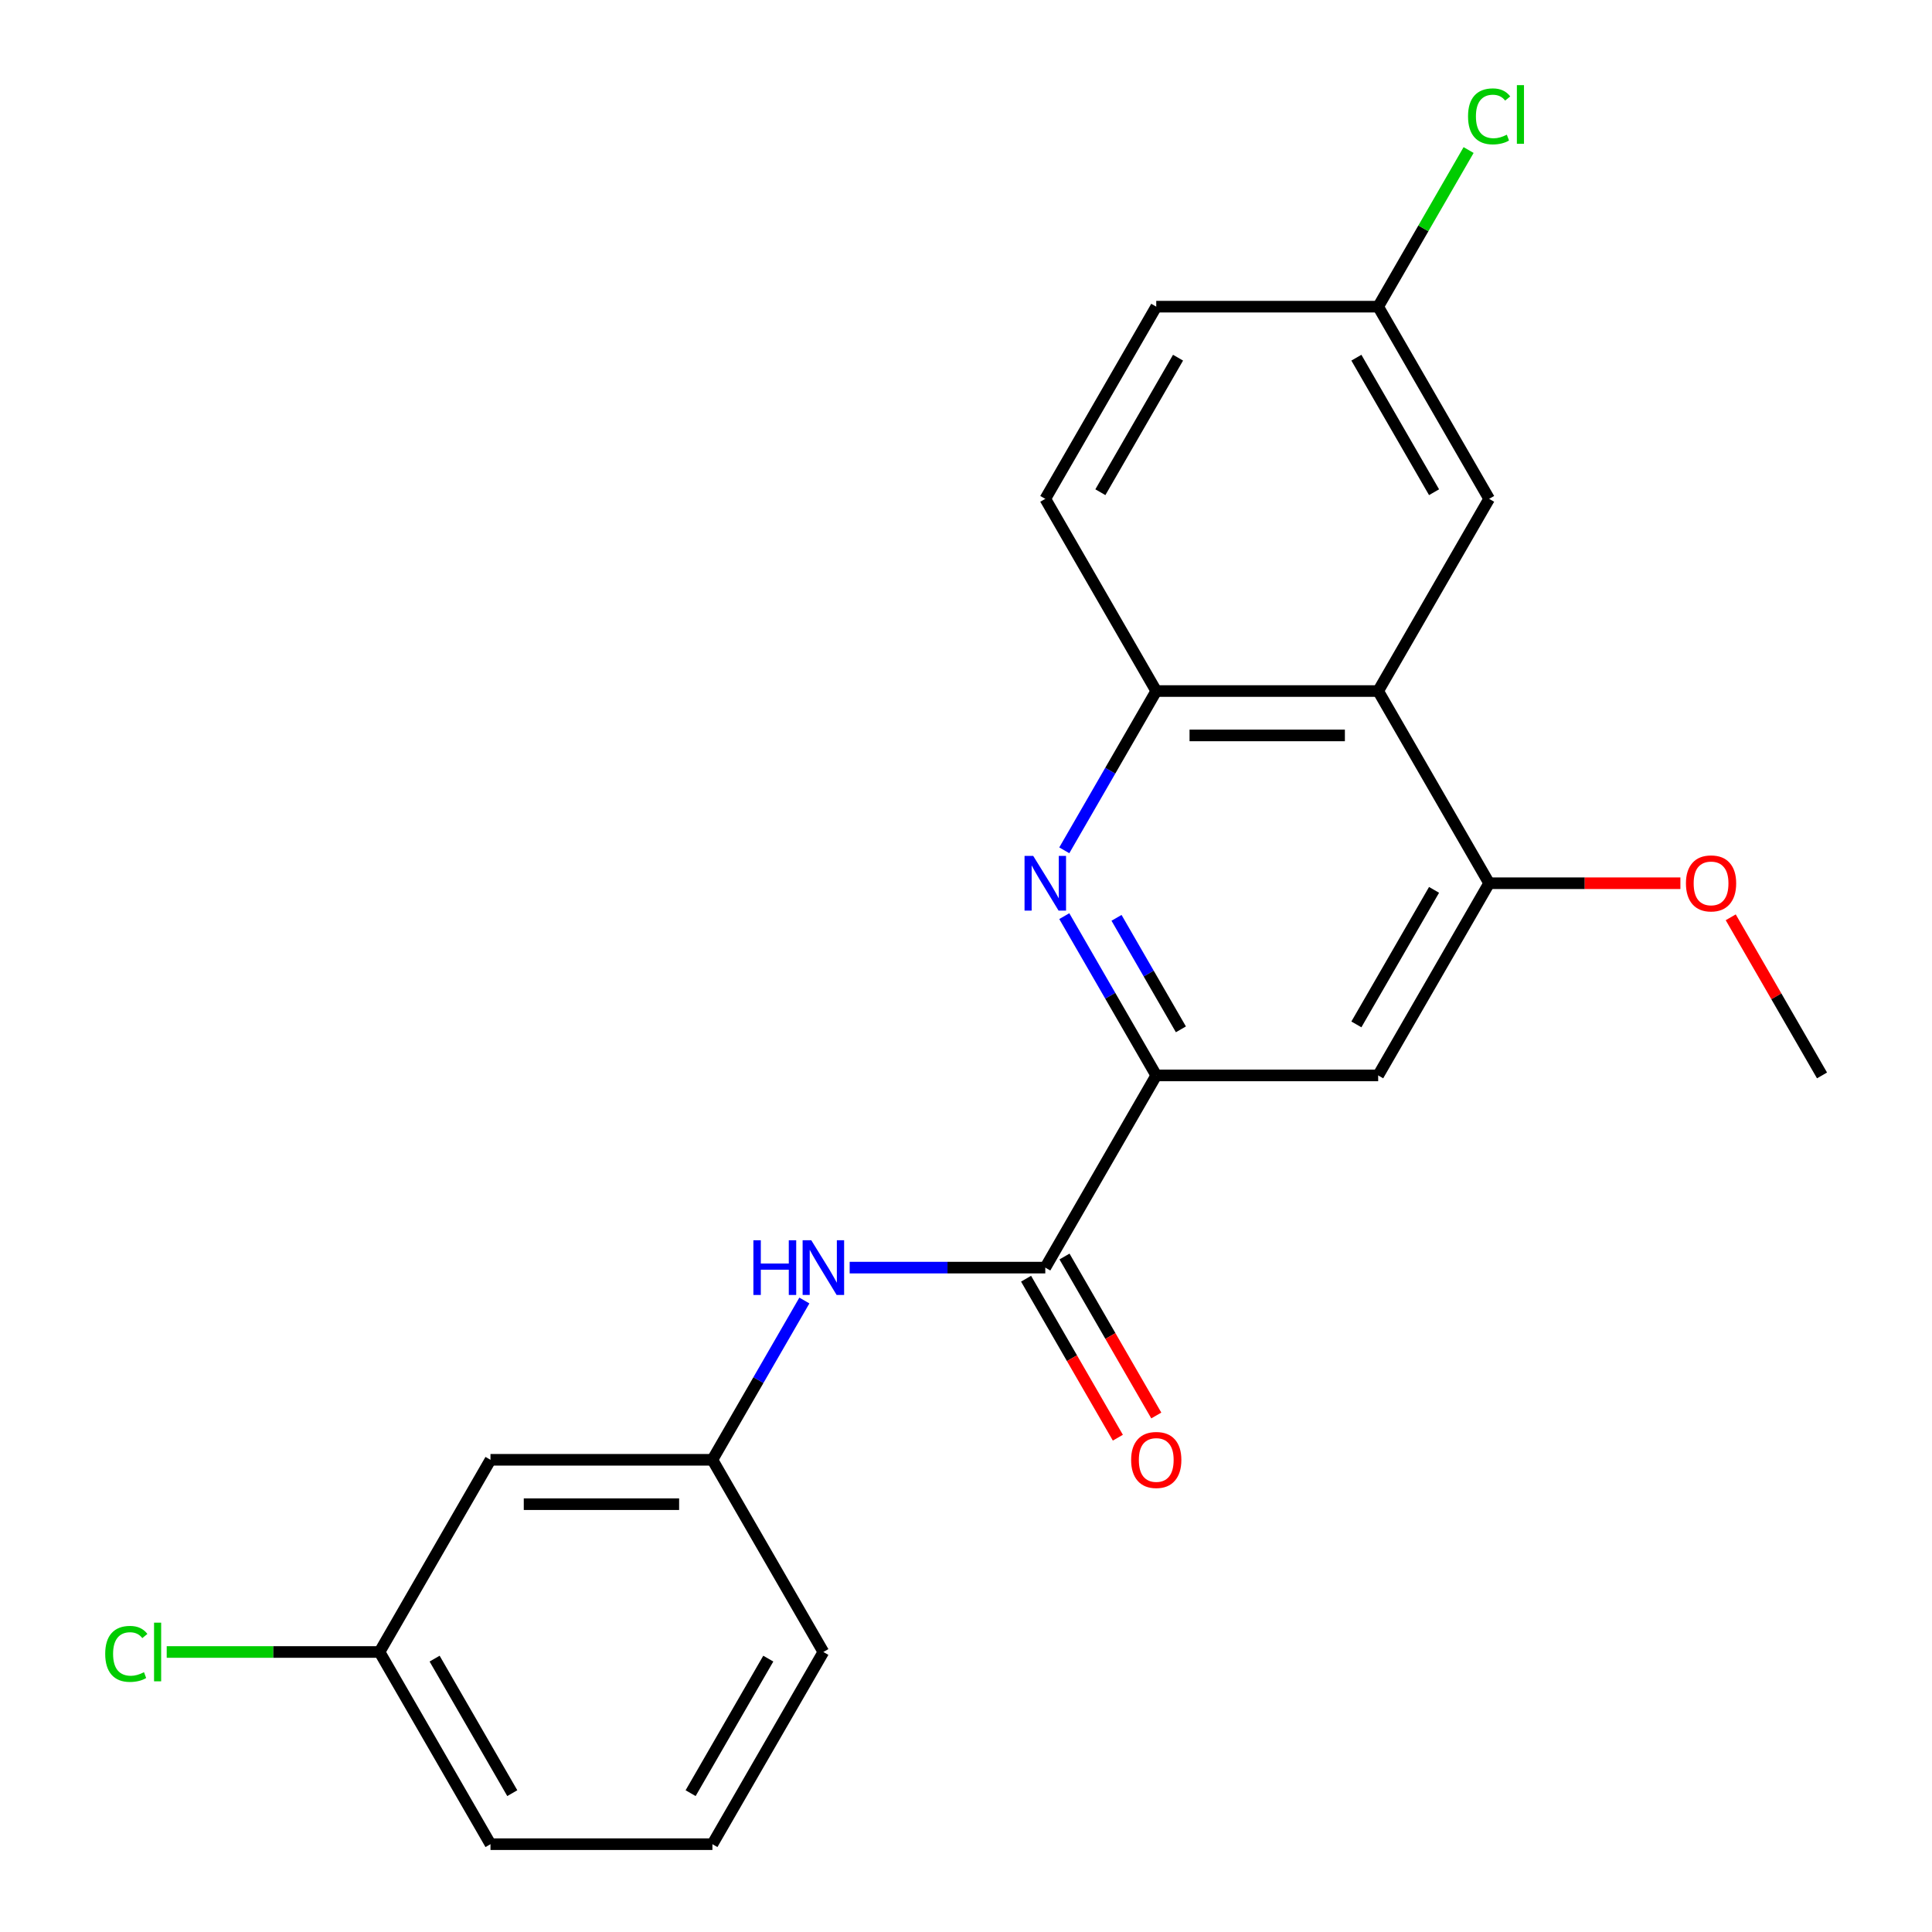 <?xml version='1.0' encoding='iso-8859-1'?>
<svg version='1.1' baseProfile='full'
              xmlns='http://www.w3.org/2000/svg'
                      xmlns:rdkit='http://www.rdkit.org/xml'
                      xmlns:xlink='http://www.w3.org/1999/xlink'
                  xml:space='preserve'
width='1000px' height='1000px' viewBox='0 0 1000 1000'>
<!-- END OF HEADER -->
<rect style='opacity:1.0;fill:#FFFFFF;stroke:none' width='1000' height='1000' x='0' y='0'> </rect>
<path class='bond-0' d='M 550.874,474.192 L 574.674,515.414' style='fill:none;fill-rule:evenodd;stroke:#0000FF;stroke-width:6px;stroke-linecap:butt;stroke-linejoin:miter;stroke-opacity:1' />
<path class='bond-0' d='M 574.674,515.414 L 598.474,556.637' style='fill:none;fill-rule:evenodd;stroke:#000000;stroke-width:6px;stroke-linecap:butt;stroke-linejoin:miter;stroke-opacity:1' />
<path class='bond-0' d='M 577.91,475.072 L 594.57,503.928' style='fill:none;fill-rule:evenodd;stroke:#0000FF;stroke-width:6px;stroke-linecap:butt;stroke-linejoin:miter;stroke-opacity:1' />
<path class='bond-0' d='M 594.57,503.928 L 611.23,532.784' style='fill:none;fill-rule:evenodd;stroke:#000000;stroke-width:6px;stroke-linecap:butt;stroke-linejoin:miter;stroke-opacity:1' />
<path class='bond-3' d='M 550.874,440.128 L 574.674,398.905' style='fill:none;fill-rule:evenodd;stroke:#0000FF;stroke-width:6px;stroke-linecap:butt;stroke-linejoin:miter;stroke-opacity:1' />
<path class='bond-3' d='M 574.674,398.905 L 598.474,357.683' style='fill:none;fill-rule:evenodd;stroke:#000000;stroke-width:6px;stroke-linecap:butt;stroke-linejoin:miter;stroke-opacity:1' />
<path class='bond-1' d='M 598.474,556.637 L 541.041,656.114' style='fill:none;fill-rule:evenodd;stroke:#000000;stroke-width:6px;stroke-linecap:butt;stroke-linejoin:miter;stroke-opacity:1' />
<path class='bond-5' d='M 598.474,556.637 L 713.34,556.637' style='fill:none;fill-rule:evenodd;stroke:#000000;stroke-width:6px;stroke-linecap:butt;stroke-linejoin:miter;stroke-opacity:1' />
<path class='bond-6' d='M 541.041,656.114 L 490.414,656.114' style='fill:none;fill-rule:evenodd;stroke:#000000;stroke-width:6px;stroke-linecap:butt;stroke-linejoin:miter;stroke-opacity:1' />
<path class='bond-6' d='M 490.414,656.114 L 439.786,656.114' style='fill:none;fill-rule:evenodd;stroke:#0000FF;stroke-width:6px;stroke-linecap:butt;stroke-linejoin:miter;stroke-opacity:1' />
<path class='bond-9' d='M 531.093,661.857 L 554.847,703' style='fill:none;fill-rule:evenodd;stroke:#000000;stroke-width:6px;stroke-linecap:butt;stroke-linejoin:miter;stroke-opacity:1' />
<path class='bond-9' d='M 554.847,703 L 578.601,744.143' style='fill:none;fill-rule:evenodd;stroke:#FF0000;stroke-width:6px;stroke-linecap:butt;stroke-linejoin:miter;stroke-opacity:1' />
<path class='bond-9' d='M 550.989,650.371 L 574.743,691.514' style='fill:none;fill-rule:evenodd;stroke:#000000;stroke-width:6px;stroke-linecap:butt;stroke-linejoin:miter;stroke-opacity:1' />
<path class='bond-9' d='M 574.743,691.514 L 598.496,732.656' style='fill:none;fill-rule:evenodd;stroke:#FF0000;stroke-width:6px;stroke-linecap:butt;stroke-linejoin:miter;stroke-opacity:1' />
<path class='bond-2' d='M 713.34,357.683 L 598.474,357.683' style='fill:none;fill-rule:evenodd;stroke:#000000;stroke-width:6px;stroke-linecap:butt;stroke-linejoin:miter;stroke-opacity:1' />
<path class='bond-2' d='M 696.111,380.656 L 615.704,380.656' style='fill:none;fill-rule:evenodd;stroke:#000000;stroke-width:6px;stroke-linecap:butt;stroke-linejoin:miter;stroke-opacity:1' />
<path class='bond-4' d='M 713.34,357.683 L 770.774,457.16' style='fill:none;fill-rule:evenodd;stroke:#000000;stroke-width:6px;stroke-linecap:butt;stroke-linejoin:miter;stroke-opacity:1' />
<path class='bond-7' d='M 713.34,357.683 L 770.774,258.206' style='fill:none;fill-rule:evenodd;stroke:#000000;stroke-width:6px;stroke-linecap:butt;stroke-linejoin:miter;stroke-opacity:1' />
<path class='bond-11' d='M 598.474,357.683 L 541.041,258.206' style='fill:none;fill-rule:evenodd;stroke:#000000;stroke-width:6px;stroke-linecap:butt;stroke-linejoin:miter;stroke-opacity:1' />
<path class='bond-14' d='M 770.774,457.16 L 820.271,457.16' style='fill:none;fill-rule:evenodd;stroke:#000000;stroke-width:6px;stroke-linecap:butt;stroke-linejoin:miter;stroke-opacity:1' />
<path class='bond-14' d='M 820.271,457.16 L 869.768,457.16' style='fill:none;fill-rule:evenodd;stroke:#FF0000;stroke-width:6px;stroke-linecap:butt;stroke-linejoin:miter;stroke-opacity:1' />
<path class='bond-22' d='M 770.774,457.16 L 713.34,556.637' style='fill:none;fill-rule:evenodd;stroke:#000000;stroke-width:6px;stroke-linecap:butt;stroke-linejoin:miter;stroke-opacity:1' />
<path class='bond-22' d='M 742.263,460.595 L 702.06,530.229' style='fill:none;fill-rule:evenodd;stroke:#000000;stroke-width:6px;stroke-linecap:butt;stroke-linejoin:miter;stroke-opacity:1' />
<path class='bond-8' d='M 416.342,673.146 L 392.542,714.368' style='fill:none;fill-rule:evenodd;stroke:#0000FF;stroke-width:6px;stroke-linecap:butt;stroke-linejoin:miter;stroke-opacity:1' />
<path class='bond-8' d='M 392.542,714.368 L 368.742,755.591' style='fill:none;fill-rule:evenodd;stroke:#000000;stroke-width:6px;stroke-linecap:butt;stroke-linejoin:miter;stroke-opacity:1' />
<path class='bond-23' d='M 770.774,258.206 L 713.34,158.729' style='fill:none;fill-rule:evenodd;stroke:#000000;stroke-width:6px;stroke-linecap:butt;stroke-linejoin:miter;stroke-opacity:1' />
<path class='bond-23' d='M 742.263,254.771 L 702.06,185.137' style='fill:none;fill-rule:evenodd;stroke:#000000;stroke-width:6px;stroke-linecap:butt;stroke-linejoin:miter;stroke-opacity:1' />
<path class='bond-10' d='M 368.742,755.591 L 253.875,755.591' style='fill:none;fill-rule:evenodd;stroke:#000000;stroke-width:6px;stroke-linecap:butt;stroke-linejoin:miter;stroke-opacity:1' />
<path class='bond-10' d='M 351.512,778.564 L 271.105,778.564' style='fill:none;fill-rule:evenodd;stroke:#000000;stroke-width:6px;stroke-linecap:butt;stroke-linejoin:miter;stroke-opacity:1' />
<path class='bond-19' d='M 368.742,755.591 L 426.175,855.068' style='fill:none;fill-rule:evenodd;stroke:#000000;stroke-width:6px;stroke-linecap:butt;stroke-linejoin:miter;stroke-opacity:1' />
<path class='bond-13' d='M 253.875,755.591 L 196.442,855.068' style='fill:none;fill-rule:evenodd;stroke:#000000;stroke-width:6px;stroke-linecap:butt;stroke-linejoin:miter;stroke-opacity:1' />
<path class='bond-15' d='M 541.041,258.206 L 598.474,158.729' style='fill:none;fill-rule:evenodd;stroke:#000000;stroke-width:6px;stroke-linecap:butt;stroke-linejoin:miter;stroke-opacity:1' />
<path class='bond-15' d='M 569.551,254.771 L 609.755,185.137' style='fill:none;fill-rule:evenodd;stroke:#000000;stroke-width:6px;stroke-linecap:butt;stroke-linejoin:miter;stroke-opacity:1' />
<path class='bond-12' d='M 713.34,158.729 L 598.474,158.729' style='fill:none;fill-rule:evenodd;stroke:#000000;stroke-width:6px;stroke-linecap:butt;stroke-linejoin:miter;stroke-opacity:1' />
<path class='bond-16' d='M 713.34,158.729 L 736.742,118.196' style='fill:none;fill-rule:evenodd;stroke:#000000;stroke-width:6px;stroke-linecap:butt;stroke-linejoin:miter;stroke-opacity:1' />
<path class='bond-16' d='M 736.742,118.196 L 760.144,77.663' style='fill:none;fill-rule:evenodd;stroke:#00CC00;stroke-width:6px;stroke-linecap:butt;stroke-linejoin:miter;stroke-opacity:1' />
<path class='bond-17' d='M 196.442,855.068 L 141.365,855.068' style='fill:none;fill-rule:evenodd;stroke:#000000;stroke-width:6px;stroke-linecap:butt;stroke-linejoin:miter;stroke-opacity:1' />
<path class='bond-17' d='M 141.365,855.068 L 86.288,855.068' style='fill:none;fill-rule:evenodd;stroke:#00CC00;stroke-width:6px;stroke-linecap:butt;stroke-linejoin:miter;stroke-opacity:1' />
<path class='bond-24' d='M 196.442,855.068 L 253.875,954.545' style='fill:none;fill-rule:evenodd;stroke:#000000;stroke-width:6px;stroke-linecap:butt;stroke-linejoin:miter;stroke-opacity:1' />
<path class='bond-24' d='M 224.953,858.503 L 265.156,928.137' style='fill:none;fill-rule:evenodd;stroke:#000000;stroke-width:6px;stroke-linecap:butt;stroke-linejoin:miter;stroke-opacity:1' />
<path class='bond-21' d='M 895.82,474.792 L 919.446,515.714' style='fill:none;fill-rule:evenodd;stroke:#FF0000;stroke-width:6px;stroke-linecap:butt;stroke-linejoin:miter;stroke-opacity:1' />
<path class='bond-21' d='M 919.446,515.714 L 943.073,556.637' style='fill:none;fill-rule:evenodd;stroke:#000000;stroke-width:6px;stroke-linecap:butt;stroke-linejoin:miter;stroke-opacity:1' />
<path class='bond-18' d='M 368.742,954.545 L 426.175,855.068' style='fill:none;fill-rule:evenodd;stroke:#000000;stroke-width:6px;stroke-linecap:butt;stroke-linejoin:miter;stroke-opacity:1' />
<path class='bond-18' d='M 357.461,928.137 L 397.664,858.503' style='fill:none;fill-rule:evenodd;stroke:#000000;stroke-width:6px;stroke-linecap:butt;stroke-linejoin:miter;stroke-opacity:1' />
<path class='bond-20' d='M 368.742,954.545 L 253.875,954.545' style='fill:none;fill-rule:evenodd;stroke:#000000;stroke-width:6px;stroke-linecap:butt;stroke-linejoin:miter;stroke-opacity:1' />
<path  class='atom-0' d='M 534.781 443
L 544.061 458
Q 544.981 459.48, 546.461 462.16
Q 547.941 464.84, 548.021 465
L 548.021 443
L 551.781 443
L 551.781 471.32
L 547.901 471.32
L 537.941 454.92
Q 536.781 453, 535.541 450.8
Q 534.341 448.6, 533.981 447.92
L 533.981 471.32
L 530.301 471.32
L 530.301 443
L 534.781 443
' fill='#0000FF'/>
<path  class='atom-7' d='M 389.955 641.954
L 393.795 641.954
L 393.795 653.994
L 408.275 653.994
L 408.275 641.954
L 412.115 641.954
L 412.115 670.274
L 408.275 670.274
L 408.275 657.194
L 393.795 657.194
L 393.795 670.274
L 389.955 670.274
L 389.955 641.954
' fill='#0000FF'/>
<path  class='atom-7' d='M 419.915 641.954
L 429.195 656.954
Q 430.115 658.434, 431.595 661.114
Q 433.075 663.794, 433.155 663.954
L 433.155 641.954
L 436.915 641.954
L 436.915 670.274
L 433.035 670.274
L 423.075 653.874
Q 421.915 651.954, 420.675 649.754
Q 419.475 647.554, 419.115 646.874
L 419.115 670.274
L 415.435 670.274
L 415.435 641.954
L 419.915 641.954
' fill='#0000FF'/>
<path  class='atom-10' d='M 585.474 755.671
Q 585.474 748.871, 588.834 745.071
Q 592.194 741.271, 598.474 741.271
Q 604.754 741.271, 608.114 745.071
Q 611.474 748.871, 611.474 755.671
Q 611.474 762.551, 608.074 766.471
Q 604.674 770.351, 598.474 770.351
Q 592.234 770.351, 588.834 766.471
Q 585.474 762.591, 585.474 755.671
M 598.474 767.151
Q 602.794 767.151, 605.114 764.271
Q 607.474 761.351, 607.474 755.671
Q 607.474 750.111, 605.114 747.311
Q 602.794 744.471, 598.474 744.471
Q 594.154 744.471, 591.794 747.271
Q 589.474 750.071, 589.474 755.671
Q 589.474 761.391, 591.794 764.271
Q 594.154 767.151, 598.474 767.151
' fill='#FF0000'/>
<path  class='atom-15' d='M 872.64 457.24
Q 872.64 450.44, 876 446.64
Q 879.36 442.84, 885.64 442.84
Q 891.92 442.84, 895.28 446.64
Q 898.64 450.44, 898.64 457.24
Q 898.64 464.12, 895.24 468.04
Q 891.84 471.92, 885.64 471.92
Q 879.4 471.92, 876 468.04
Q 872.64 464.16, 872.64 457.24
M 885.64 468.72
Q 889.96 468.72, 892.28 465.84
Q 894.64 462.92, 894.64 457.24
Q 894.64 451.68, 892.28 448.88
Q 889.96 446.04, 885.64 446.04
Q 881.32 446.04, 878.96 448.84
Q 876.64 451.64, 876.64 457.24
Q 876.64 462.96, 878.96 465.84
Q 881.32 468.72, 885.64 468.72
' fill='#FF0000'/>
<path  class='atom-17' d='M 759.854 60.231
Q 759.854 53.191, 763.134 49.511
Q 766.454 45.791, 772.734 45.791
Q 778.574 45.791, 781.694 49.911
L 779.054 52.071
Q 776.774 49.071, 772.734 49.071
Q 768.454 49.071, 766.174 51.951
Q 763.934 54.791, 763.934 60.231
Q 763.934 65.831, 766.254 68.711
Q 768.614 71.591, 773.174 71.591
Q 776.294 71.591, 779.934 69.711
L 781.054 72.711
Q 779.574 73.671, 777.334 74.231
Q 775.094 74.791, 772.614 74.791
Q 766.454 74.791, 763.134 71.031
Q 759.854 67.271, 759.854 60.231
' fill='#00CC00'/>
<path  class='atom-17' d='M 785.134 44.071
L 788.814 44.071
L 788.814 74.431
L 785.134 74.431
L 785.134 44.071
' fill='#00CC00'/>
<path  class='atom-18' d='M 54.456 856.048
Q 54.456 849.008, 57.736 845.328
Q 61.056 841.608, 67.336 841.608
Q 73.176 841.608, 76.296 845.728
L 73.656 847.888
Q 71.376 844.888, 67.336 844.888
Q 63.056 844.888, 60.776 847.768
Q 58.536 850.608, 58.536 856.048
Q 58.536 861.648, 60.856 864.528
Q 63.216 867.408, 67.776 867.408
Q 70.896 867.408, 74.536 865.528
L 75.656 868.528
Q 74.176 869.488, 71.936 870.048
Q 69.696 870.608, 67.216 870.608
Q 61.056 870.608, 57.736 866.848
Q 54.456 863.088, 54.456 856.048
' fill='#00CC00'/>
<path  class='atom-18' d='M 79.736 839.888
L 83.416 839.888
L 83.416 870.248
L 79.736 870.248
L 79.736 839.888
' fill='#00CC00'/>
</svg>
